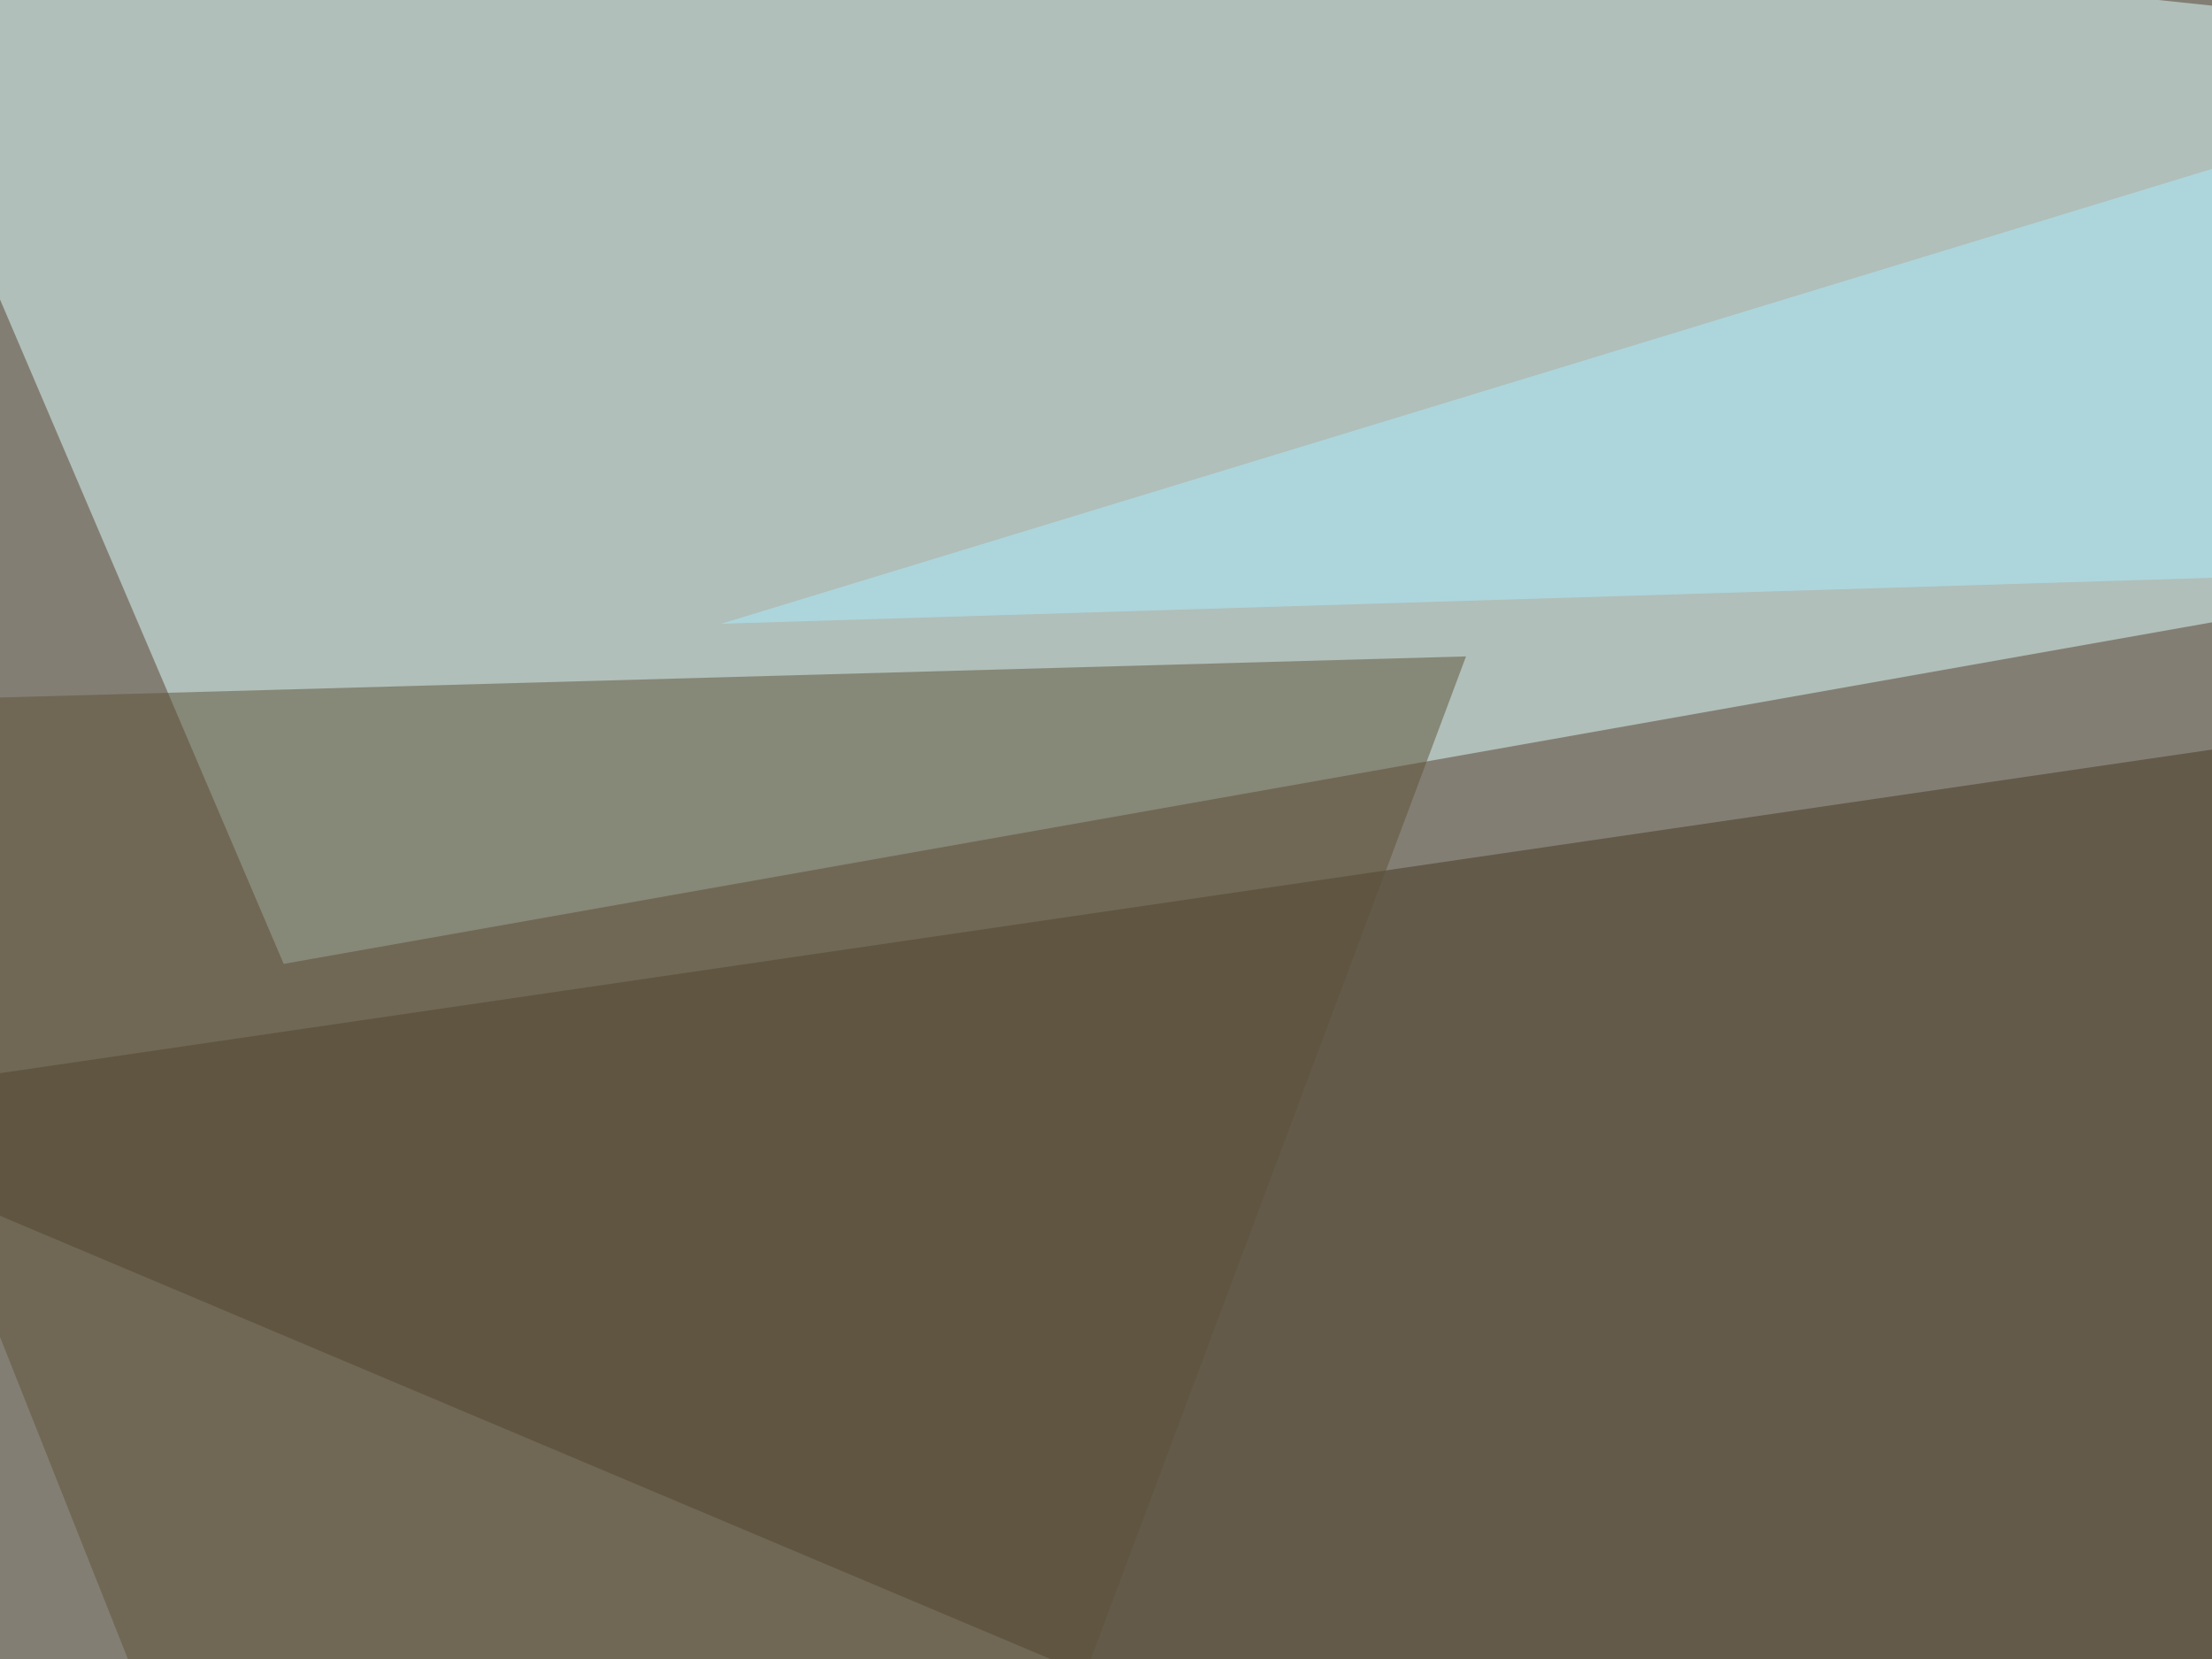 <svg xmlns="http://www.w3.org/2000/svg" width="400" height="300" ><filter id="a"><feGaussianBlur stdDeviation="55"/></filter><rect width="100%" height="100%" fill="#837e73"/><g filter="url(#a)"><g fill-opacity=".5"><path fill="#deffff" d="M795.4 42.5L51.3 174.3-42.5-45.4z"/><path fill="#453623" d="M649 493.7l146.4-416-840.8 123z"/><path fill="#adecff" d="M130.4 112.8L648.9-45.4 795.4 92.3z"/><path fill="#5e5239" d="M265.1 118.7L112.8 525.9-45.4 127.4z"/></g></g></svg>
